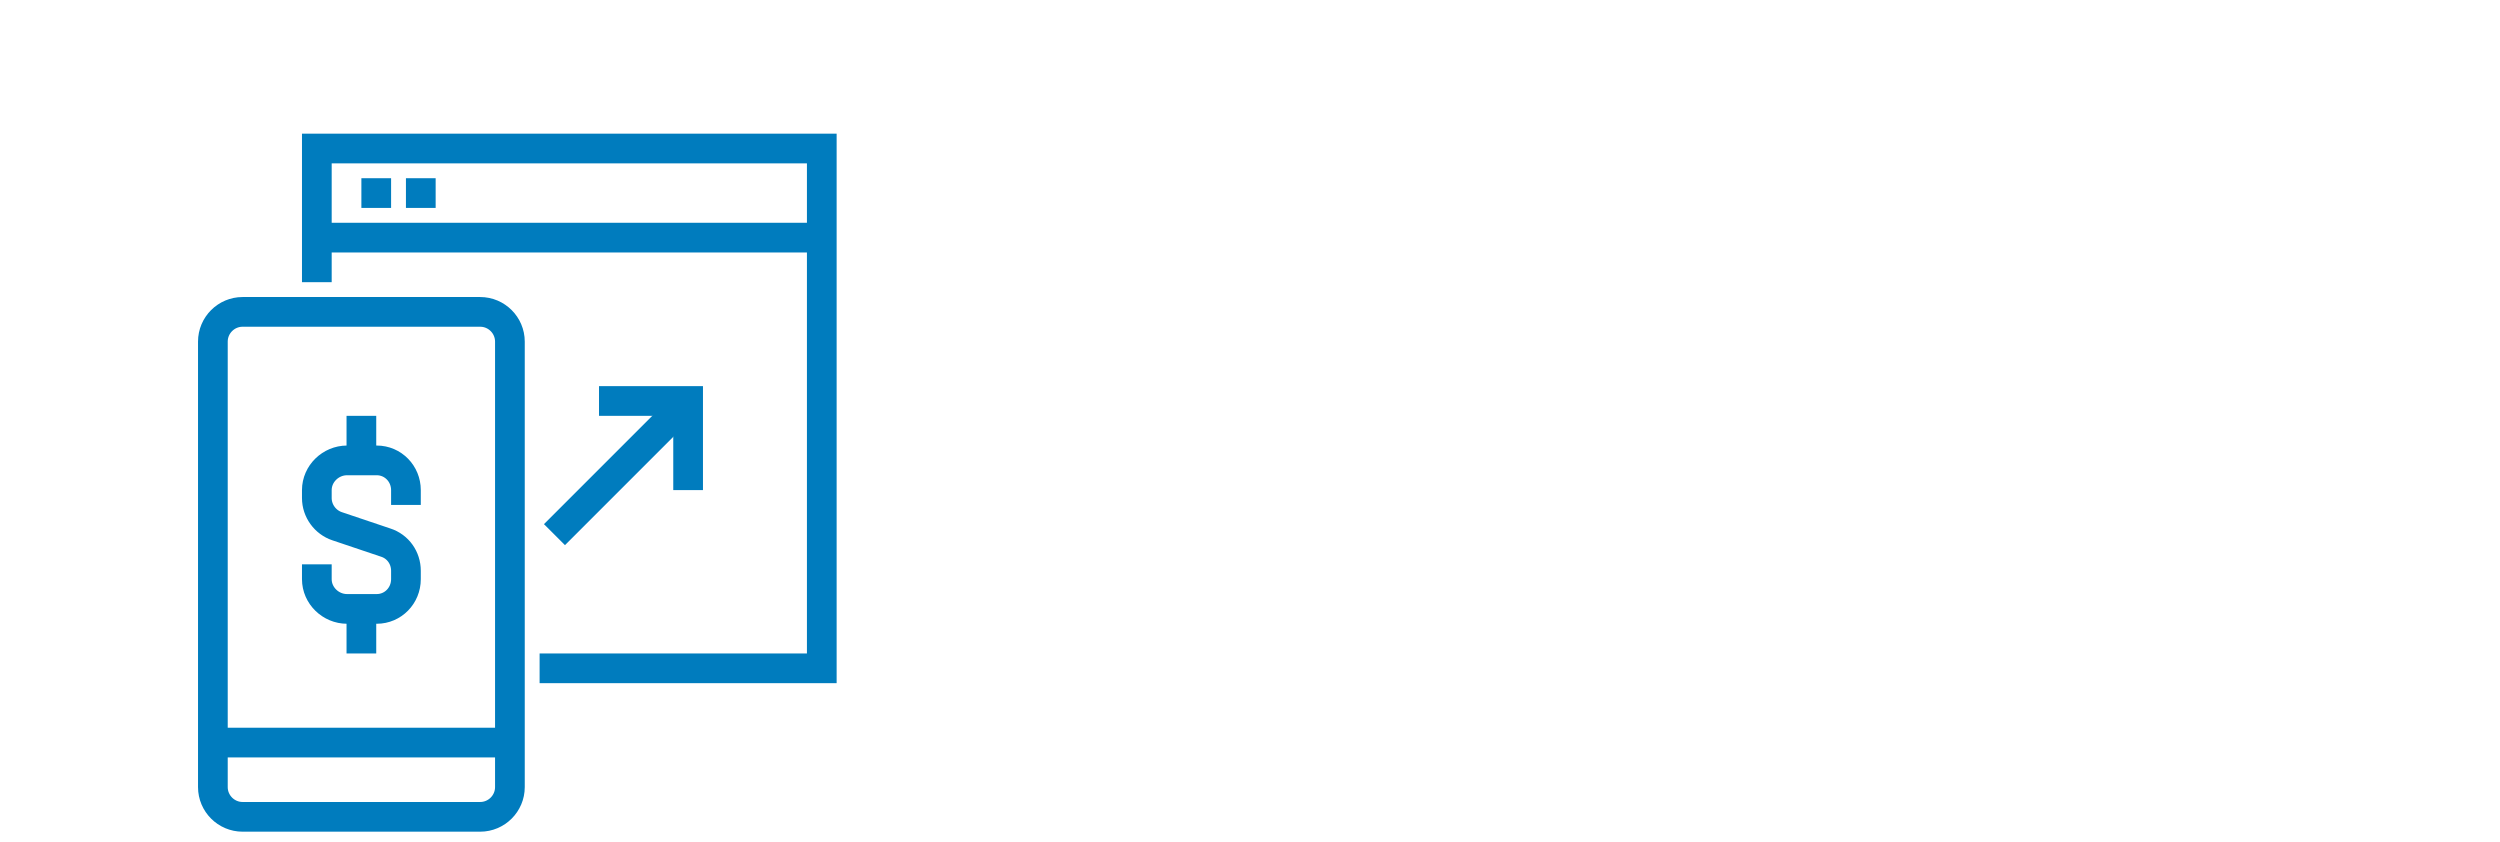 <?xml version="1.0" encoding="utf-8"?>
<!-- Generator: Adobe Illustrator 24.3.0, SVG Export Plug-In . SVG Version: 6.00 Build 0)  -->
<svg version="1.1" id="Layer_1" xmlns="http://www.w3.org/2000/svg" xmlns:xlink="http://www.w3.org/1999/xlink" x="0px" y="0px"
	 width="505px" height="170px" viewBox="0 0 505 170" enable-background="new 0 0 505 170" xml:space="preserve">
<g>
	<path fill="none" stroke="#007CBE" stroke-width="6" stroke-miterlimit="10" d="M64,114v3c0,3.3,2.8,6,6.1,6h6c3.3,0,5.9-2.7,5.9-6
		v-1.7c0-2.6-1.6-4.9-4.1-5.7l-9.8-3.3c-2.4-0.8-4.1-3.1-4.1-5.7V99c0-3.3,2.8-6,6.1-6h6c3.3,0,5.9,2.7,5.9,6v3"/>
	<line fill="none" stroke="#007CBE" stroke-width="6" stroke-miterlimit="10" x1="73" y1="93" x2="73" y2="84"/>
	<line fill="none" stroke="#007CBE" stroke-width="6" stroke-miterlimit="10" x1="73" y1="123" x2="73" y2="132"/>
	<polyline fill="none" stroke="#007CBE" stroke-width="6" stroke-miterlimit="10" points="109,135 166,135 166,30 64,30 64,57 	"/>
	<path fill="none" stroke="#007CBE" stroke-width="6" stroke-miterlimit="10" d="M49,165h48c3.3,0,6-2.7,6-6V69c0-3.3-2.7-6-6-6H49
		c-3.3,0-6,2.7-6,6v90C43,162.3,45.7,165,49,165z"/>
	<line fill="none" stroke="#007CBE" stroke-width="6" stroke-miterlimit="10" x1="103" y1="150" x2="43" y2="150"/>
	<line fill="none" stroke="#007CBE" stroke-width="6" stroke-miterlimit="10" x1="166" y1="48" x2="64" y2="48"/>
	<line fill="none" stroke="#007CBE" stroke-width="6" stroke-miterlimit="10" x1="88" y1="39" x2="82" y2="39"/>
	<line fill="none" stroke="#007CBE" stroke-width="6" stroke-miterlimit="10" x1="79" y1="39" x2="73" y2="39"/>
	<line fill="none" stroke="#007CBE" stroke-width="6" stroke-miterlimit="10" x1="112" y1="108" x2="139" y2="81"/>
	<polyline fill="none" stroke="#007CBE" stroke-width="6" stroke-miterlimit="10" points="121,81 139,81 139,99 	"/>
</g>
</svg>
